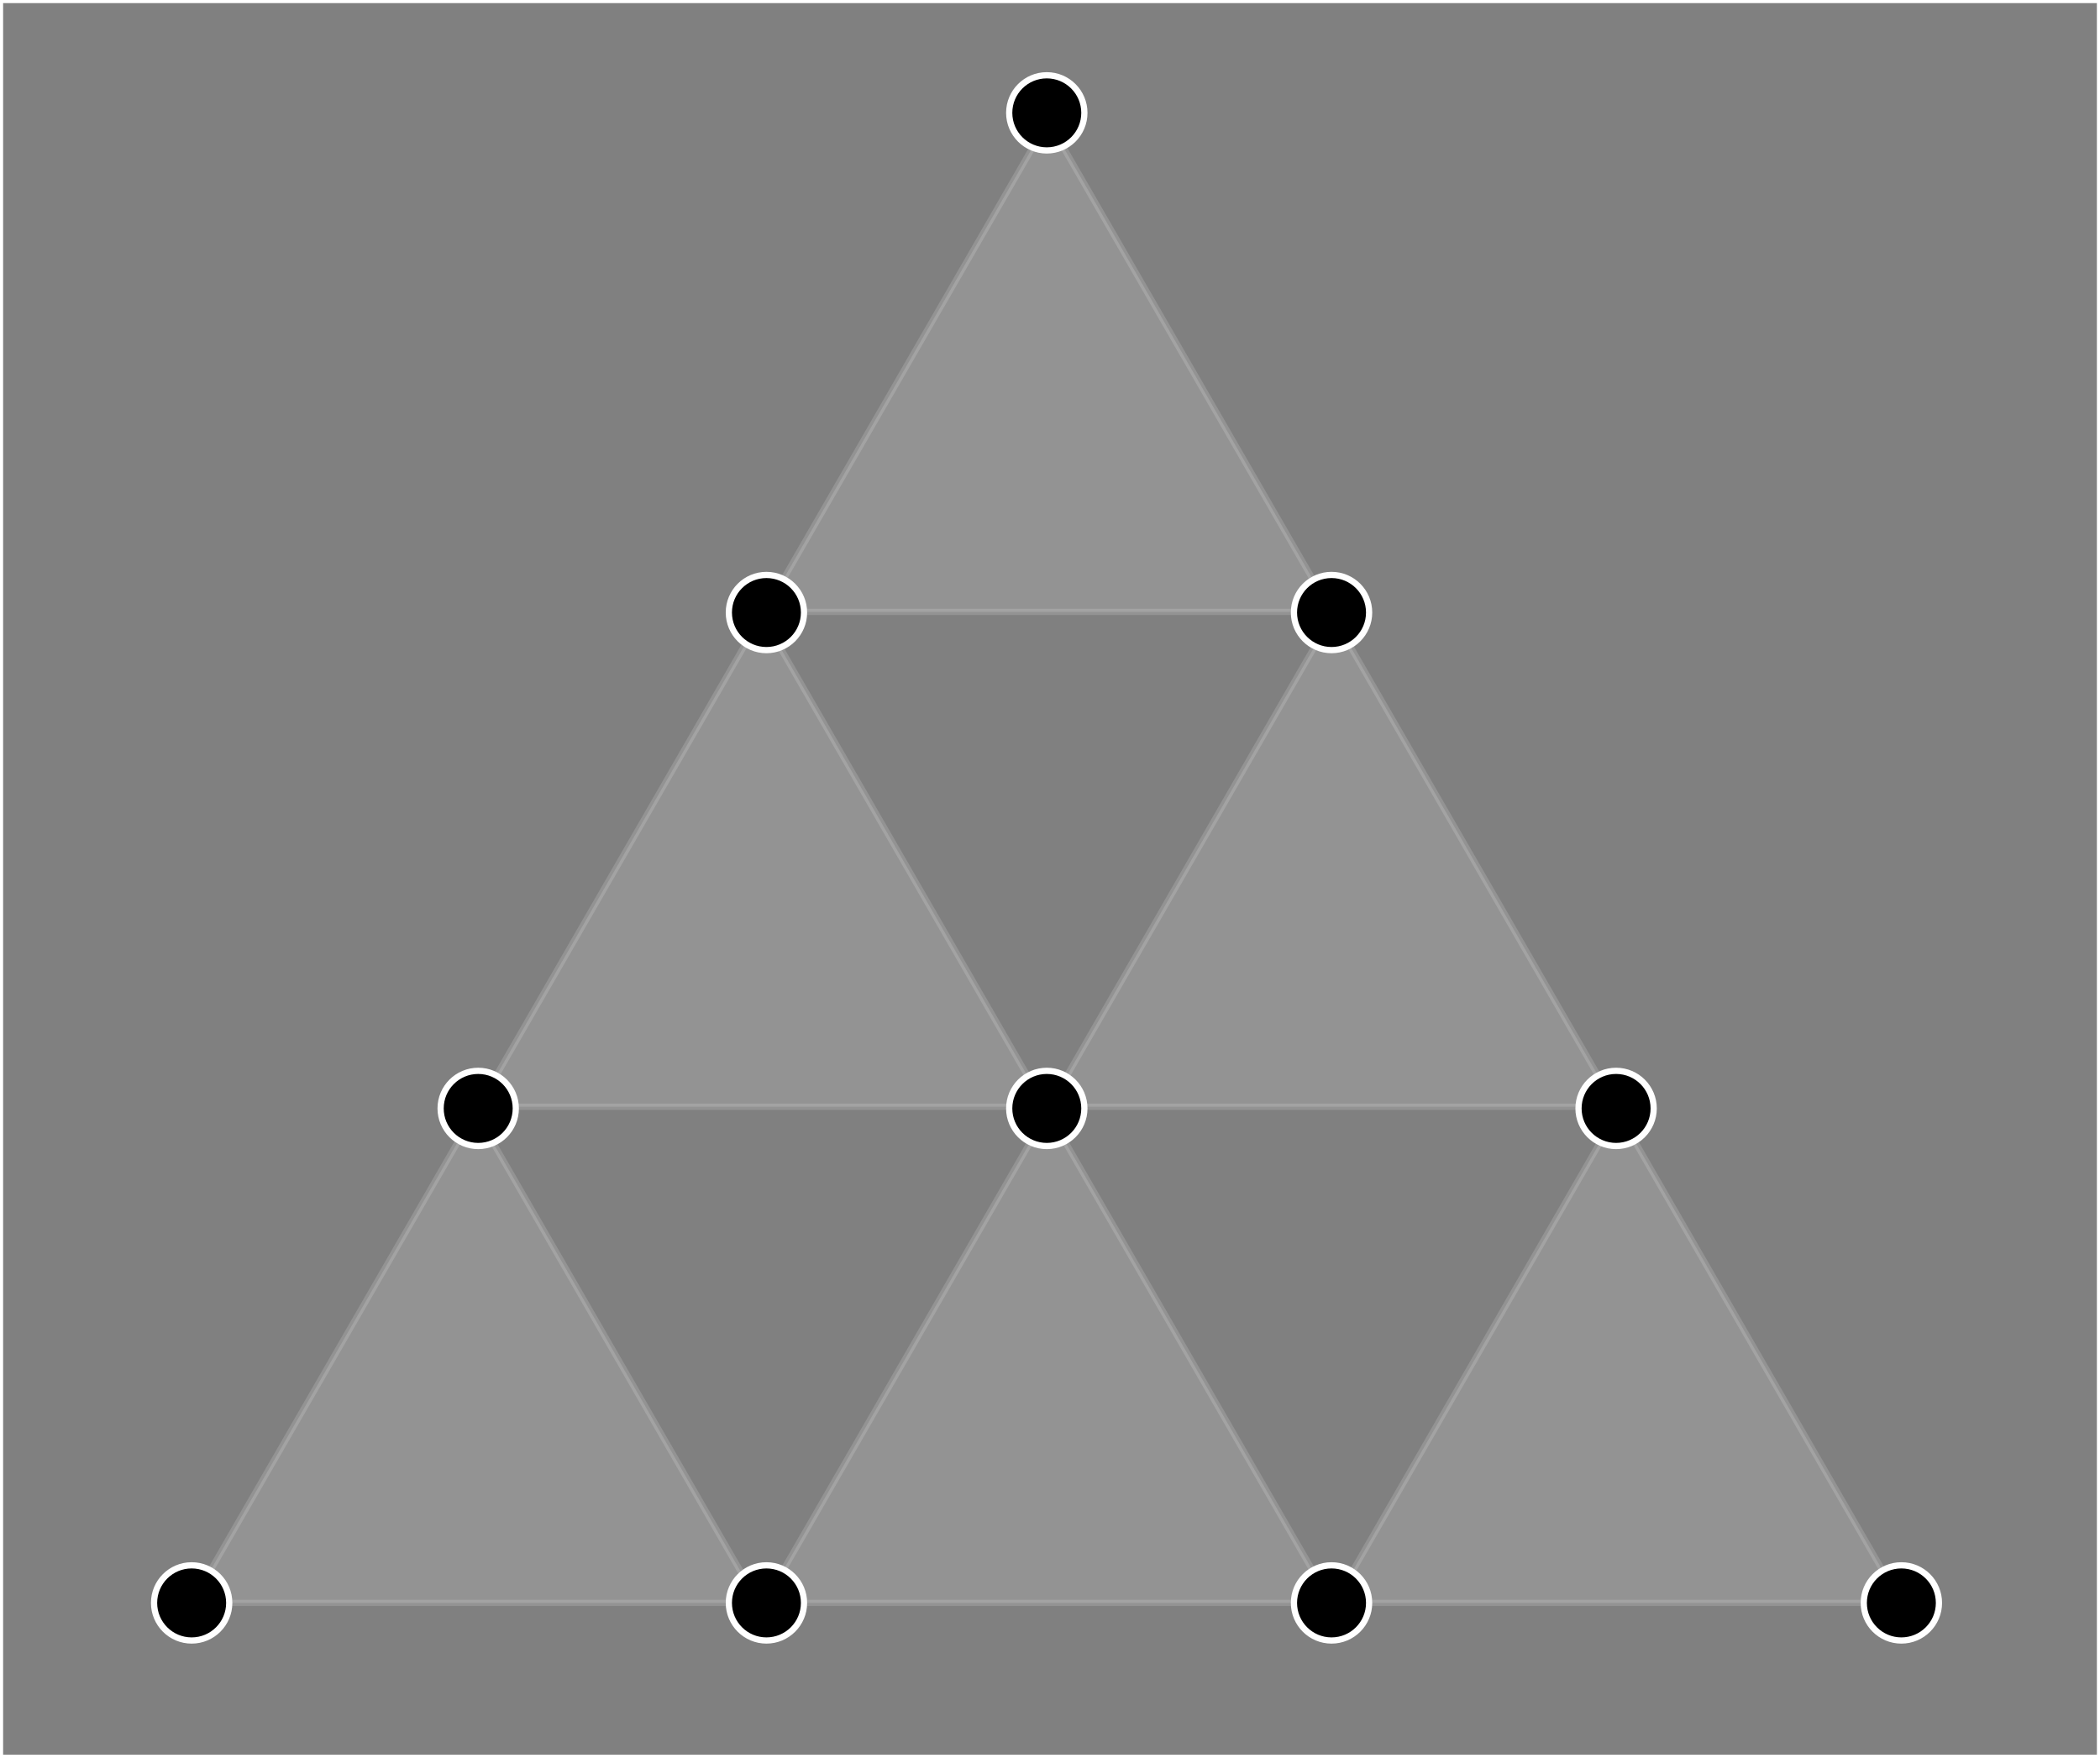<?xml version="1.0" encoding="utf-8"?>
<svg viewBox="0 0 337.667 282.667" overflow="visible" xmlns="http://www.w3.org/2000/svg">
  <rect x="0" y="0" width="337.667" height="282.667" fill="#808080" stroke="none"/>
  <g id="Layer_1" transform="matrix(1, 0, 0, 1, -1.4210854715202004e-14, 0)">
    <polygon opacity="0.15" fill="#FFFFFF" points="30.816,257.756 76.417,178.774 122.016,257.756 &#10;&#9;&#9;&#9;" style="stroke: rgb(255, 255, 255);"/>
    <polygon opacity="0.15" fill="#FFFFFF" points="122.885,257.756 168.484,178.774 &#10;&#9;&#9;214.083,257.756 &#9;" style="stroke: rgb(255, 255, 255);"/>
    <polygon opacity="0.15" fill="#FFFFFF" points="214.528,257.756 260.127,178.774 &#10;&#9;&#9;305.727,257.756 &#9;" style="stroke: rgb(255, 255, 255);"/>
    <polygon opacity="0.15" fill="#FFFFFF" points="76.892,177.973 122.491,98.993 168.092,177.973 &#10;&#9;&#9;&#9;" style="stroke: rgb(255, 255, 255);"/>
    <polygon opacity="0.15" fill="#FFFFFF" points="168.658,177.973 214.258,98.993 &#10;&#9;&#9;259.858,177.973 &#9;" style="stroke: rgb(255, 255, 255);"/>
    <polygon opacity="0.15" fill="#FFFFFF" points="122.921,98.396 168.521,19.416 214.118,98.396 &#9;&#10;&#9;&#9;" style="stroke: rgb(255, 255, 255);"/>
    <circle cx="168.317" cy="18.147" r="6.044" style="stroke: rgb(255, 255, 255);"/>
    <circle cx="214.102" cy="98.498" r="6.045" style="stroke: rgb(255, 255, 255);"/>
    <circle cx="259.858" cy="178.241" r="6.045" style="stroke: rgb(255, 255, 255);"/>
    <circle cx="305.727" cy="257.757" r="6.045" style="stroke: rgb(255, 255, 255);"/>
    <circle cx="214.102" cy="257.757" r="6.045" style="stroke: rgb(255, 255, 255);"/>
    <circle cx="123.237" cy="257.757" r="6.044" style="stroke: rgb(255, 255, 255);"/>
    <circle cx="30.816" cy="257.757" r="6.045" style="stroke: rgb(255, 255, 255);"/>
    <circle cx="76.892" cy="178.241" r="6.045" style="stroke: rgb(255, 255, 255);"/>
    <circle cx="168.317" cy="178.241" r="6.045" style="stroke: rgb(255, 255, 255);"/>
    <circle cx="123.237" cy="98.498" r="6.044" style="stroke: rgb(255, 255, 255);"/>
    <rect fill="none" width="337.667" height="282.667" style="stroke: rgb(255, 255, 255);"/>
  </g>
</svg>